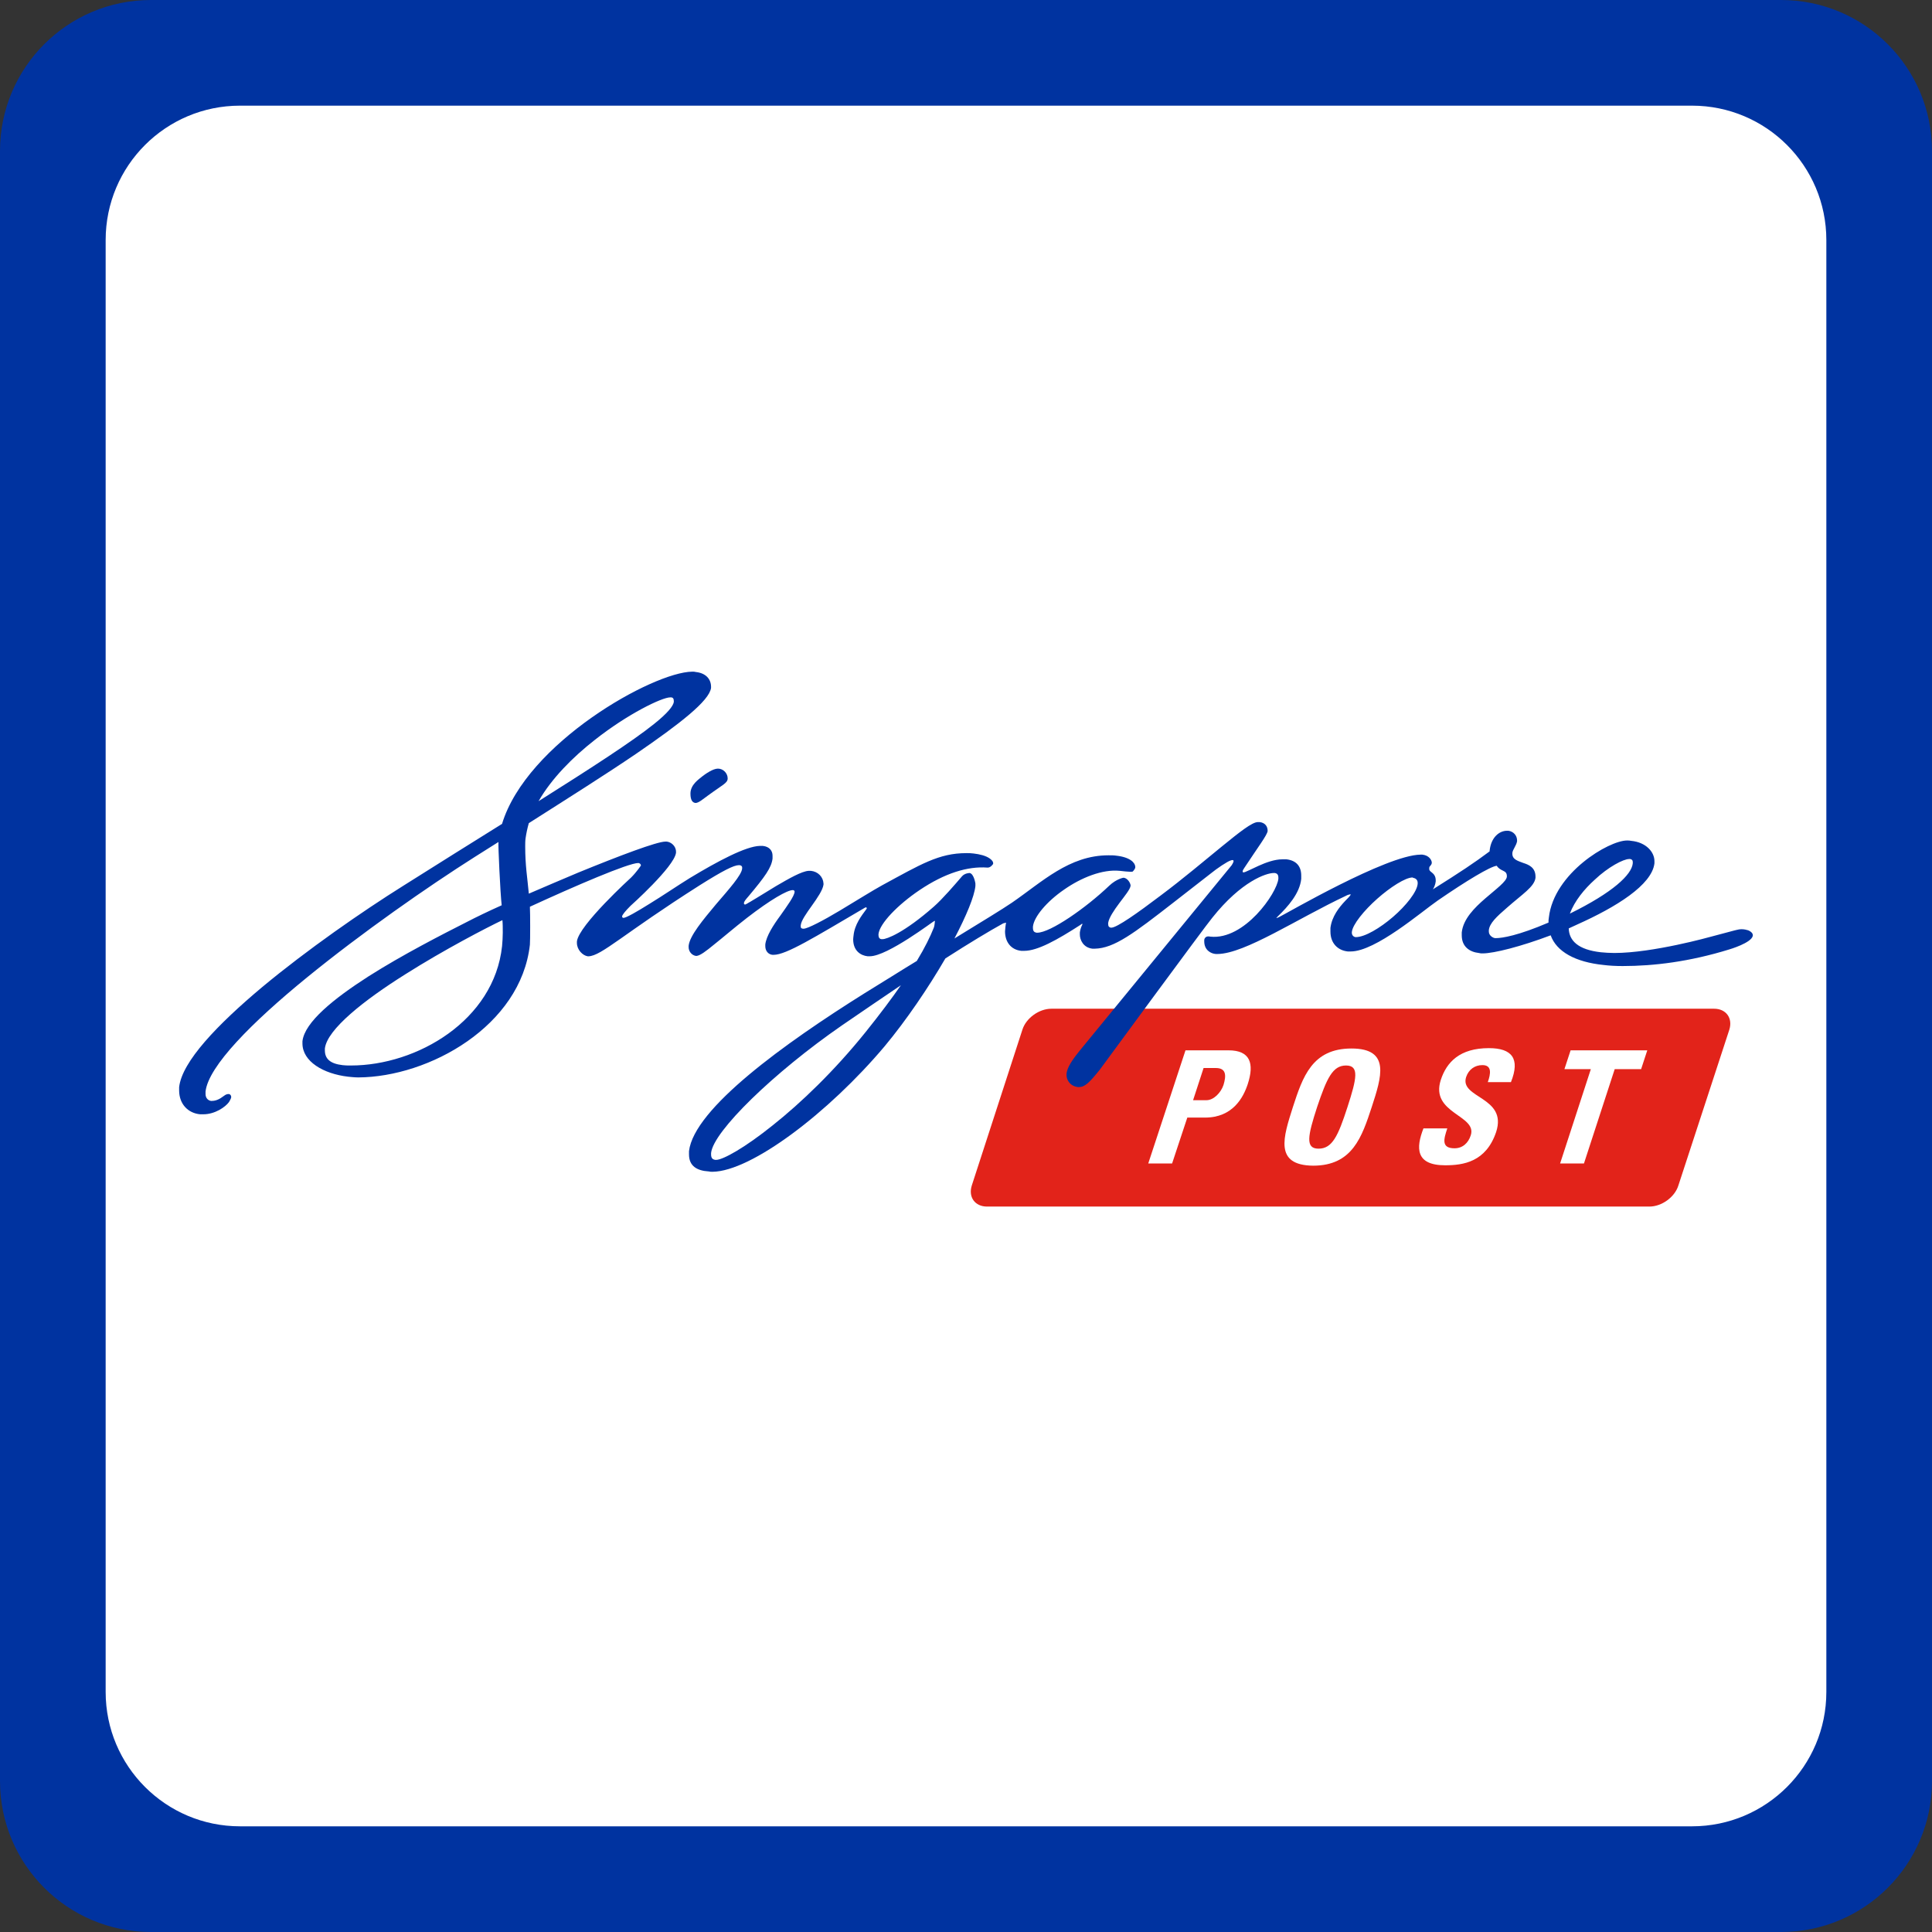 <svg xmlns="http://www.w3.org/2000/svg" x="0px" y="0px" width="128px" height="128px" viewBox="0 0 128 128" enable-background="new 0 0 128 128">
  <rect x="0" y="0" width="128" height="128" fill="#333333" stroke="none"/>
  <rect x="5" y="6" fill="#FFF" width="119" height="116"/>
  <path fill="#0033A0" d="M10,0C4.477,0,0,4.477,0,10v108c0,5.523,4.477,10,10,10h108c5.521,0,10-4.477,10-10V10	c0-5.523-4.479-10-10-10H10z M121,15.901v96.196c0,4.916-3.984,8.901-8.9,8.901H15.901c-4.916,0-8.901-3.985-8.901-8.901V15.901	C7,10.985,10.985,7,15.901,7h96.197C117.016,7,121,10.985,121,15.901z"/>
  <path fill="#E2231A" d="M69.654,66.831c-0.814,0-1.678,0.623-1.918,1.39l-3.354,10.326c-0.24,0.768,0.217,1.391,1.006,1.391h43.891	c0.813,0,1.677-0.623,1.916-1.391l3.377-10.326c0.24-0.767-0.215-1.39-1.006-1.39H69.654z"/>
  <polygon fill="#FFF" points="104.941,77.084 106.979,70.832 108.729,70.832 109.137,69.586 104.057,69.586 103.648,70.832 105.398,70.832 103.361,77.084"/>
  <path fill="#FFF" d="M100.104,71.694c0.623-1.558,0.072-2.252-1.461-2.252c-1.94,0-2.804,0.934-3.187,2.107	c-0.72,2.229,2.419,2.324,1.987,3.665c-0.168,0.527-0.551,0.863-1.077,0.863c-0.888,0-0.72-0.599-0.479-1.318h-1.58	c-0.504,1.294-0.527,2.444,1.438,2.444c1.197,0,2.707-0.216,3.378-2.204c0.767-2.348-2.442-2.228-1.988-3.642	c0.168-0.503,0.575-0.791,1.078-0.791c0.646,0,0.552,0.575,0.358,1.126L100.104,71.694L100.104,71.694z"/>
  <path fill="#FFF" d="M85.657,73.347c-0.623,1.964-1.271,3.857,1.342,3.882c2.61,0,3.233-1.918,3.881-3.882	c0.646-1.988,1.271-3.881-1.342-3.881S86.305,71.358,85.657,73.347z M89.273,73.347c-0.621,1.917-1.006,2.755-1.916,2.755	c-0.887,0-0.719-0.838-0.096-2.755c0.646-1.917,1.03-2.755,1.916-2.755C90.064,70.592,89.896,71.43,89.273,73.347z"/>
  <path fill="#FFF" d="M78.542,69.586l-2.468,7.499h1.58l1.008-3.042h1.174c1.846,0,2.539-1.342,2.826-2.204	c0.456-1.39,0.168-2.252-1.27-2.252L78.542,69.586L78.542,69.586z M81.059,71.885c-0.168,0.503-0.646,1.006-1.127,1.006h-0.887	l0.695-2.132h0.814C81.249,70.76,81.249,71.263,81.059,71.885z"/>
  <path fill="#0033A0" d="M98.402,59.524c-0.719,0.623-1.461,1.364-1.557,2.252v0.191c0,0.743,0.502,1.103,1.148,1.174	c0.072,0.024,0.145,0.024,0.238,0.024c0.744,0,2.541-0.455,4.506-1.198c0.383,1.078,1.629,1.773,3.496,1.964	c0.385,0.049,0.814,0.072,1.271,0.072c2.062,0,4.433-0.287,7.067-1.102c0,0,1.484-0.432,1.558-0.911v-0.024	c0-0.144-0.12-0.24-0.264-0.312c0,0-0.384-0.168-0.79-0.048c0,0,0.048-0.024-1.727,0.454c0,0-3.832,1.078-6.396,1.078	c-0.312,0-0.623-0.023-0.888-0.048c-1.508-0.167-2.106-0.766-2.131-1.581c0.19-0.096,0.383-0.168,0.574-0.264	c2.563-1.15,4.936-2.611,5.104-4.049v-0.145c0-0.599-0.551-1.246-1.533-1.342c-0.096-0.024-0.191-0.024-0.287-0.024	c-1.197,0-4.84,2.156-5.175,5.104c-0.024,0.12-0.024,0.216-0.024,0.335c-2.012,0.862-3.066,1.03-3.496,1.03h-0.025	c-0.143,0-0.432-0.168-0.432-0.432v-0.096c0.049-0.455,0.504-0.886,1.198-1.485c1.03-0.91,1.821-1.389,1.894-1.987v-0.072	c0-0.6-0.432-0.791-0.814-0.91c-0.383-0.145-0.742-0.24-0.719-0.647v-0.023c0.023-0.216,0.264-0.479,0.312-0.768v-0.048	c0-0.335-0.239-0.599-0.575-0.646H99.84c-0.503,0-1.054,0.431-1.148,1.317v0.048c-1.03,0.768-1.895,1.343-3.762,2.517	c0.071-0.096,0.168-0.313,0.19-0.527v-0.071c0-0.265-0.119-0.407-0.239-0.504c-0.119-0.096-0.191-0.144-0.191-0.239v-0.048	c0-0.097,0.023-0.12,0.072-0.168c0.023-0.049,0.096-0.097,0.096-0.192v-0.048c-0.023-0.168-0.191-0.455-0.623-0.503h-0.119	c-2.252,0.023-8.938,3.929-9.344,4.12c-0.097,0.049-0.145,0.072-0.191,0.072h-0.023l0.023-0.023l0.096-0.097	c0.646-0.623,1.438-1.509,1.533-2.468v-0.216c0-0.623-0.335-1.006-0.982-1.078h-0.263c-0.526,0-1.103,0.216-1.582,0.431	c-0.479,0.216-0.886,0.432-0.981,0.432h-0.023c-0.023,0-0.048,0-0.048-0.048v-0.024c0-0.048,0.048-0.144,0.12-0.24	c0.934-1.414,1.484-2.132,1.533-2.42v-0.023c0-0.265-0.145-0.527-0.527-0.575h-0.119c-0.384,0-1.223,0.671-2.372,1.604	c-1.149,0.935-2.588,2.156-4.097,3.282c-1.485,1.126-2.875,2.108-3.234,2.108h-0.048c-0.097-0.024-0.168-0.072-0.168-0.24v-0.072	c0.048-0.335,0.384-0.838,0.743-1.317c0.359-0.48,0.718-0.91,0.742-1.15v-0.024c-0.024-0.191-0.217-0.479-0.455-0.503h-0.023	c0,0-0.456,0.072-0.936,0.527c-1.557,1.485-3.904,3.114-4.768,3.114h-0.048c-0.146-0.024-0.239-0.097-0.239-0.313v-0.096	c0.071-0.647,0.909-1.653,2.061-2.444c1.126-0.79,2.54-1.364,3.689-1.246c0,0,0.767,0.097,0.861,0.048c0,0,0.145-0.144,0.168-0.263	v-0.071c-0.023-0.264-0.359-0.623-1.27-0.72c-0.145-0.023-0.313-0.023-0.504-0.023c-2.61,0-4.407,1.772-6.396,3.138	c-0.671,0.455-1.894,1.198-3.81,2.372c0.791-1.509,1.317-2.779,1.389-3.475v-0.168c0,0-0.096-0.646-0.383-0.694	c0,0-0.312,0-0.503,0.216c-0.431,0.503-1.293,1.509-1.869,2.012c-1.964,1.726-3.114,2.156-3.402,2.156h-0.048	c-0.144,0-0.216-0.12-0.216-0.263v-0.072c0.072-0.695,1.27-1.941,2.731-2.923c1.677-1.126,3.186-1.581,4.48-1.485	c0.215,0.024,0.383-0.24,0.383-0.24c0.022-0.119-0.048-0.239-0.216-0.358c-0.264-0.192-0.671-0.288-1.078-0.336	c-0.167-0.024-0.312-0.024-0.479-0.024c-1.821,0-3.019,0.742-5.582,2.132c-0.575,0.313-1.725,1.03-2.803,1.677	c-1.078,0.647-2.132,1.198-2.396,1.198h-0.048c-0.12-0.024-0.144-0.048-0.144-0.168v-0.048c0.024-0.313,0.384-0.814,0.743-1.318	c0.359-0.503,0.719-1.029,0.766-1.389v-0.072c-0.023-0.431-0.359-0.791-0.838-0.839h-0.144c-0.455,0.024-1.294,0.503-2.156,1.006	c-0.407,0.24-0.886,0.552-1.293,0.791c-0.216,0.12-0.383,0.24-0.527,0.312c-0.072,0.048-0.12,0.072-0.167,0.096	c-0.024,0-0.024,0.024-0.048,0.024h-0.048c-0.048-0.024-0.048-0.024-0.048-0.072v-0.024c0-0.096,0.12-0.24,0.288-0.431	c1.126-1.342,1.533-1.917,1.605-2.515v-0.192c0-0.312-0.192-0.599-0.647-0.647h-0.192c-0.934,0.024-2.779,1.006-4.647,2.133	c-0.814,0.503-1.797,1.174-2.659,1.7c-0.839,0.527-1.558,0.935-1.725,0.935h-0.024c-0.048-0.024-0.072-0.024-0.072-0.096	c0-0.097,0.215-0.359,0.551-0.695c0,0,2.899-2.587,3.019-3.521v-0.071c0-0.384-0.335-0.647-0.623-0.671h-0.072	c-0.575,0-3.043,0.934-5.798,2.061c-1.078,0.455-2.204,0.934-3.258,1.389c-0.096-1.054-0.24-1.845-0.24-3.138	c0-0.168,0-0.358,0.024-0.526c0.048-0.336,0.12-0.672,0.215-1.007c2.635-1.677,5.103-3.233,7.115-4.6	c2.899-1.989,4.839-3.498,4.959-4.36v-0.071c0-0.503-0.336-0.91-1.006-0.982c-0.072-0.024-0.144-0.024-0.24-0.024	c-2.587,0.024-10.972,4.721-12.602,10.086c-1.964,1.223-4.145,2.588-6.54,4.098c-2.755,1.725-6.373,4.24-9.343,6.708	c-2.971,2.491-5.319,4.935-5.51,6.636v0.216c0,0.91,0.599,1.509,1.39,1.581h0.215c0.767,0,1.461-0.479,1.701-0.814	c0.048-0.096,0.12-0.192,0.144-0.312v-0.023c0-0.097-0.072-0.192-0.168-0.192c-0.096,0-0.191,0.024-0.311,0.12	c-0.312,0.24-0.551,0.335-0.814,0.335h-0.048c-0.168-0.024-0.359-0.168-0.359-0.455v-0.168c0.191-1.677,3.066-4.576,6.708-7.547	c3.642-2.97,8.001-6.013,11.14-8.001c0.527-0.335,1.03-0.647,1.557-0.982c-0.024,0.192,0.12,3.378,0.215,4.192	c-0.91,0.407-1.701,0.791-2.3,1.102c-1.605,0.815-4.24,2.156-6.54,3.618c-2.276,1.462-4.217,3.02-4.36,4.288v0.145	c0,1.197,1.389,2.012,3.019,2.203c0,0,0.431,0.049,0.671,0.049c4.719-0.024,10.781-3.427,11.379-8.792	c0.024-0.288,0.024-2.061,0-2.516c2.971-1.366,6.517-2.898,7.188-2.898c0,0,0.167,0.023,0.167,0.168c0,0-0.264,0.406-0.646,0.791	c0,0-3.474,3.161-3.594,4.239v0.097c0,0.454,0.383,0.838,0.719,0.886h0.048c0.862-0.024,2.3-1.485,7.354-4.696	c1.558-0.981,2.276-1.342,2.612-1.342h0.048c0.096,0.024,0.167,0.048,0.167,0.168v0.048c-0.024,0.431-0.886,1.39-1.749,2.396	c-0.838,1.006-1.725,2.06-1.797,2.73v0.096c0,0.265,0.192,0.527,0.479,0.575h0.048c0.24-0.024,0.623-0.312,1.174-0.766	c0.575-0.455,1.294-1.078,2.156-1.749c1.581-1.223,2.683-1.846,3.042-1.846h0.024c0.072,0.024,0.096,0.049,0.096,0.097v0.023	c-0.024,0.288-0.479,0.91-0.934,1.558c-0.479,0.646-0.935,1.364-1.006,1.917v0.12c0,0.334,0.216,0.551,0.479,0.574h0.072	c0.838,0,2.683-1.149,6.037-3.115c0.096-0.071,0.168,0,0.12,0.072c-0.335,0.455-0.791,1.03-0.862,1.773c0,0-0.024,0.168-0.024,0.24	c0,0.767,0.503,1.077,0.958,1.125h0.144c1.174,0,4.24-2.348,4.288-2.348c0.024,0.024,0.024,0,0.024,0.024	c0,0-0.024,0.335-0.072,0.431c-0.24,0.6-0.575,1.294-1.126,2.204c-1.03,0.623-2.156,1.342-3.45,2.132	c-5.318,3.33-11.308,7.643-11.643,10.469v0.217c0,0.767,0.527,1.077,1.293,1.125h0.024c0.072,0.024,0.168,0.024,0.24,0.024	c2.563-0.024,7.69-3.905,11.403-8.313c1.438-1.726,2.899-3.882,4.025-5.821c1.605-1.03,2.922-1.821,3.833-2.324l0.19-0.048	c-0.023,0.072-0.07,0.479-0.07,0.575c0,0.694,0.383,1.222,1.078,1.294h0.191c0.887,0,2.18-0.72,3.736-1.726	c0.049-0.048,0.096-0.071,0.12-0.071c0,0.023,0,0.071-0.024,0.096c-0.071,0.144-0.119,0.312-0.144,0.479v0.145	c0,0.335,0.215,0.863,0.838,0.934h0.146c1.293-0.023,2.609-1.03,5.197-3.042l2.491-1.939c0.407-0.335,1.126-0.815,1.318-0.862	c0,0,0.383-0.168,0.071,0.312L71.52,69.626c-0.287,0.359-0.744,0.934-0.84,1.39c-0.096,0.384,0.12,0.935,0.743,1.006h0.048	c0.407,0,0.695-0.286,1.391-1.149c0,0,7.02-9.56,7.449-10.063c1.941-2.443,3.594-2.971,4.073-2.971h0.071	c0.168,0.024,0.24,0.12,0.24,0.312v0.071c-0.096,0.958-2.252,4.073-4.504,3.833c-0.121-0.023-0.217-0.023-0.289,0.024	c-0.07,0.048-0.118,0.12-0.118,0.216v0.072c0,0.575,0.431,0.814,0.767,0.838h0.119c1.82-0.024,5.247-2.324,8.505-3.857	c0.072-0.048,0.24-0.096,0.288-0.096c0.023,0,0.023,0.024,0.023,0.024c-0.023,0.071-0.239,0.287-0.359,0.407	c-0.407,0.431-0.887,1.029-0.982,1.797v0.239c0,0.768,0.479,1.246,1.15,1.318h0.191c1.652,0,4.695-2.635,5.773-3.378	c1.916-1.318,3.475-2.252,3.904-2.3c0.12,0.191,0.288,0.264,0.432,0.335c0.145,0.07,0.239,0.144,0.239,0.358v0.024	C99.816,58.398,99.121,58.901,98.402,59.524z M105.661,58.278c0.887-0.839,1.894-1.366,2.276-1.366h0.071	c0.097,0.023,0.167,0.072,0.167,0.191V57.2c-0.07,0.743-1.293,1.917-4.168,3.33C104.32,59.691,104.967,58.901,105.661,58.278z M39.396,49.03c2.18-1.726,4.456-2.827,5.007-2.827h0.048c0.12,0,0.191,0.072,0.191,0.24v0.048	c-0.024,0.288-0.455,0.791-1.294,1.462c-1.461,1.174-4.096,2.875-7.666,5.127C36.545,51.57,37.958,50.156,39.396,49.03z M33.263,62.686c-0.527,4.911-5.63,7.906-10.014,7.906c-0.216,0-0.384,0-0.551-0.023c-0.839-0.097-1.174-0.432-1.174-0.982v-0.12	c0.144-1.27,2.611-3.21,5.318-4.911c2.611-1.652,5.391-3.091,6.444-3.594c0.024,0.24,0.024,0.527,0.024,0.838	C33.311,62.087,33.287,62.399,33.263,62.686z M57.34,68.388c-2.061,2.563-4.289,4.695-6.133,6.157c-1.844,1.485-3.306,2.3-3.761,2.3	h-0.048c-0.167-0.023-0.287-0.096-0.287-0.358V76.39c0.144-1.437,4.168-5.342,8.672-8.457c1.39-0.958,2.707-1.845,3.905-2.659	C59.089,66.136,58.322,67.166,57.34,68.388z M93.923,58.564c-0.048,0.527-0.767,1.438-1.63,2.181	c-0.861,0.743-1.868,1.342-2.467,1.342h-0.024c-0.144-0.024-0.239-0.144-0.239-0.287v-0.048c0.049-0.503,0.814-1.438,1.678-2.204	c0.863-0.766,1.869-1.414,2.348-1.414c0,0,0.023,0,0.023,0.024c0.191,0.024,0.313,0.145,0.313,0.335L93.923,58.564L93.923,58.564z"/>
  <path fill="#0033A0" d="M46.511,51.45c-0.191,0.168-0.767,0.526-0.767,1.126c0,0.455,0.144,0.599,0.335,0.623	c0.215,0,0.503-0.265,0.838-0.503c0.982-0.72,1.293-0.815,1.293-1.126c0-0.335-0.287-0.647-0.646-0.647	C47.23,50.923,46.727,51.282,46.511,51.45z"/>
</svg>
